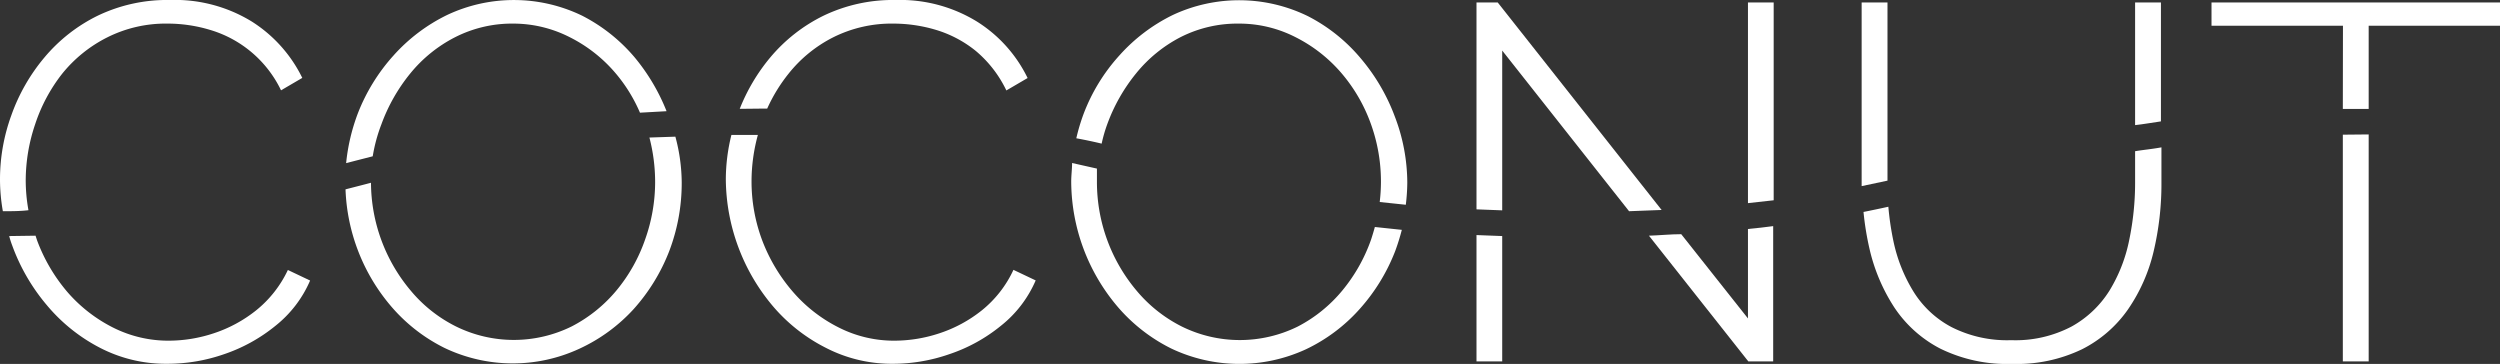 <svg xmlns="http://www.w3.org/2000/svg" viewBox="0 0 201.22 29.29"><rect x="0" y="0" width="201.22" height="29.29" fill="#333333" stroke="none"/><g id="Layer_2" data-name="Layer 2"><g id="Layer_1-2" data-name="Layer 1"><path d="M52.27,11.07a14.23,14.23,0,0,1,.46,3.58,13.76,13.76,0,0,1-.8,4.61,13.17,13.17,0,0,1-2.29,4.09A11.59,11.59,0,0,1,46,26.28a10.53,10.53,0,0,1-9.29,0,11.28,11.28,0,0,1-3.62-2.85,13.57,13.57,0,0,1-3.23-8.72l-.65.17-1.4.36a15.34,15.34,0,0,0,3.71,9.46,13.57,13.57,0,0,0,4.27,3.31,12.75,12.75,0,0,0,10.84.06A13.64,13.64,0,0,0,51,24.88a15.18,15.18,0,0,0,2.87-4.68,15.39,15.39,0,0,0,1-5.55A14.49,14.49,0,0,0,54.36,11Z" style="fill:#fff"></path><path d="M171.85,12.17v2.56a22.57,22.57,0,0,1-.47,4.57,12.47,12.47,0,0,1-1.58,4.07,8.39,8.39,0,0,1-3.06,2.91,9.71,9.71,0,0,1-4.86,1.1,9.9,9.9,0,0,1-4.82-1.06A8,8,0,0,1,154,23.45a12.71,12.71,0,0,1-1.61-4.08,22.73,22.73,0,0,1-.4-2.73q-1,.22-2,.42a23.16,23.16,0,0,0,.49,3,14.62,14.62,0,0,0,2,4.7,9.9,9.9,0,0,0,3.71,3.31,12.2,12.2,0,0,0,5.77,1.22,12.08,12.08,0,0,0,5.62-1.18,10,10,0,0,0,3.7-3.21,13.78,13.78,0,0,0,2.06-4.66,23.56,23.56,0,0,0,.63-5.51V11.86C173.21,12,172.52,12.06,171.85,12.17Z" style="fill:#fff"></path><path d="M118.84,18.92V29.09h2.07V19Z" style="fill:#fff"></path><path d="M140.69,18.43v7.2l-5.37-6.78c-.84,0-1.71.09-2.6.12l8,10.12h2V18.2C142.09,18.29,141.4,18.36,140.69,18.43Z" style="fill:#fff"></path><path d="M188.57,10.84V29.09h2.08V10.82Z" style="fill:#fff"></path><path d="M88.67,11.56A11.66,11.66,0,0,1,89.12,10a14.12,14.12,0,0,1,2.32-4.09A11.25,11.25,0,0,1,95,3a10.1,10.1,0,0,1,4.72-1.1A9.94,9.94,0,0,1,104.29,3a11.88,11.88,0,0,1,3.65,2.85,13.05,13.05,0,0,1,2.38,4.07,13.66,13.66,0,0,1,.73,6.34l2.1.22a15.25,15.25,0,0,0,.12-1.8,15,15,0,0,0-1-5.29,15.69,15.69,0,0,0-2.77-4.72,13.67,13.67,0,0,0-4.25-3.38A12.6,12.6,0,0,0,94.41,1.2,14,14,0,0,0,90.1,4.46a14.76,14.76,0,0,0-2.87,4.67,15.54,15.54,0,0,0-.6,2Q87.67,11.32,88.67,11.56Z" style="fill:#fff"></path><path d="M28.71,12.91,30,12.58A12.93,12.93,0,0,1,30.7,10,14.12,14.12,0,0,1,33,5.94,11.25,11.25,0,0,1,36.62,3a10.1,10.1,0,0,1,4.72-1.1A10,10,0,0,1,45.87,3a11.72,11.72,0,0,1,3.64,2.85,12.52,12.52,0,0,1,2,3.22l2.14-.12A16,16,0,0,0,51.1,4.64a13.67,13.67,0,0,0-4.25-3.38A12.6,12.6,0,0,0,36,1.2a14,14,0,0,0-4.32,3.26A15.13,15.13,0,0,0,28.8,9.13a15.64,15.64,0,0,0-.94,4Z" style="fill:#fff"></path><path d="M61.45,8.74h.3a13.08,13.08,0,0,1,1.72-2.81A10.84,10.84,0,0,1,67.07,3a10.48,10.48,0,0,1,4.86-1.1,11.91,11.91,0,0,1,3.42.51,9.37,9.37,0,0,1,3.19,1.69A9.49,9.49,0,0,1,81,7.28l1.71-1a11.08,11.08,0,0,0-4.07-4.54A11.81,11.81,0,0,0,72.09,0a12.91,12.91,0,0,0-5.8,1.26A13.14,13.14,0,0,0,62,4.62a15.12,15.12,0,0,0-2.46,4.14Z" style="fill:#fff"></path><path d="M120.91,16.93V4.07L131.12,17l2.62-.1L120.55.2h-1.71V16.85Z" style="fill:#fff"></path><path d="M188.57,8.77l2.08,0V2.07h10.57V.2H178V2.07h10.58Z" style="fill:#fff"></path><path d="M173.93,9.77V.2h-2.08v9.87C172.52,10,173.21,9.87,173.93,9.77Z" style="fill:#fff"></path><path d="M151.92,14.54V.2h-2.08V14.73c0,.08,0,.16,0,.25Z" style="fill:#fff"></path><path d="M142.76,16.12V.2h-2.07V16.35Z" style="fill:#fff"></path><path d="M2.29,16.92a13.56,13.56,0,0,1-.22-2.4A14.14,14.14,0,0,1,2.83,10,13.3,13.3,0,0,1,5,5.94,11,11,0,0,1,8.65,3a10.48,10.48,0,0,1,4.86-1.1,11.8,11.8,0,0,1,3.41.51,9.24,9.24,0,0,1,5.7,4.86l1.71-1a11.15,11.15,0,0,0-4.07-4.54A11.84,11.84,0,0,0,13.67,0a12.91,12.91,0,0,0-5.8,1.26A13.14,13.14,0,0,0,3.58,4.62,15,15,0,0,0,.92,9.26,15.07,15.07,0,0,0,0,14.4,14.82,14.82,0,0,0,.23,17C.93,17,1.62,17,2.29,16.92Z" style="fill:#fff"></path><path d="M110.66,18.27q-.14.51-.3,1a13.4,13.4,0,0,1-2.3,4.09,11.55,11.55,0,0,1-3.62,2.93,10.55,10.55,0,0,1-9.3,0,11.39,11.39,0,0,1-3.62-2.85,13.57,13.57,0,0,1-3.23-8.82c0-.35,0-.7,0-1.05l-2-.45c0,.49-.07,1-.07,1.5A15.64,15.64,0,0,0,90,24.74a13.68,13.68,0,0,0,4.27,3.31,12.77,12.77,0,0,0,10.85.06,13.6,13.6,0,0,0,4.31-3.23,15.18,15.18,0,0,0,2.87-4.68,17.55,17.55,0,0,0,.53-1.7Z" style="fill:#fff"></path><path d="M20.59,25a10.92,10.92,0,0,1-3.4,1.83,11.54,11.54,0,0,1-3.56.59,9.88,9.88,0,0,1-4.54-1.06,12,12,0,0,1-3.66-2.85A13.8,13.8,0,0,1,3,19.39c-.05-.14-.09-.28-.14-.42L.74,19a7.24,7.24,0,0,0,.24.75,15.75,15.75,0,0,0,2.78,4.8A13.85,13.85,0,0,0,8.06,28a11.51,11.51,0,0,0,5.41,1.28A13.84,13.84,0,0,0,18,28.52a13.26,13.26,0,0,0,4.15-2.28,9.39,9.39,0,0,0,2.81-3.66l-1.79-.85A9.18,9.18,0,0,1,20.59,25Z" style="fill:#fff"></path><path d="M79,25a10.92,10.92,0,0,1-3.4,1.83,11.54,11.54,0,0,1-3.56.59,9.81,9.81,0,0,1-4.53-1.06,11.92,11.92,0,0,1-3.67-2.85,13.8,13.8,0,0,1-2.46-4.08,13.49,13.49,0,0,1-.89-4.87,14.17,14.17,0,0,1,.51-3.7H58.87a14.92,14.92,0,0,0-.45,3.57,16,16,0,0,0,3.77,10.19A13.69,13.69,0,0,0,66.48,28a11.54,11.54,0,0,0,5.41,1.28,13.79,13.79,0,0,0,4.51-.77,13.15,13.15,0,0,0,4.15-2.28,9.39,9.39,0,0,0,2.81-3.66l-1.79-.85A9.07,9.07,0,0,1,79,25Z" style="fill:#fff"></path></g></g></svg>